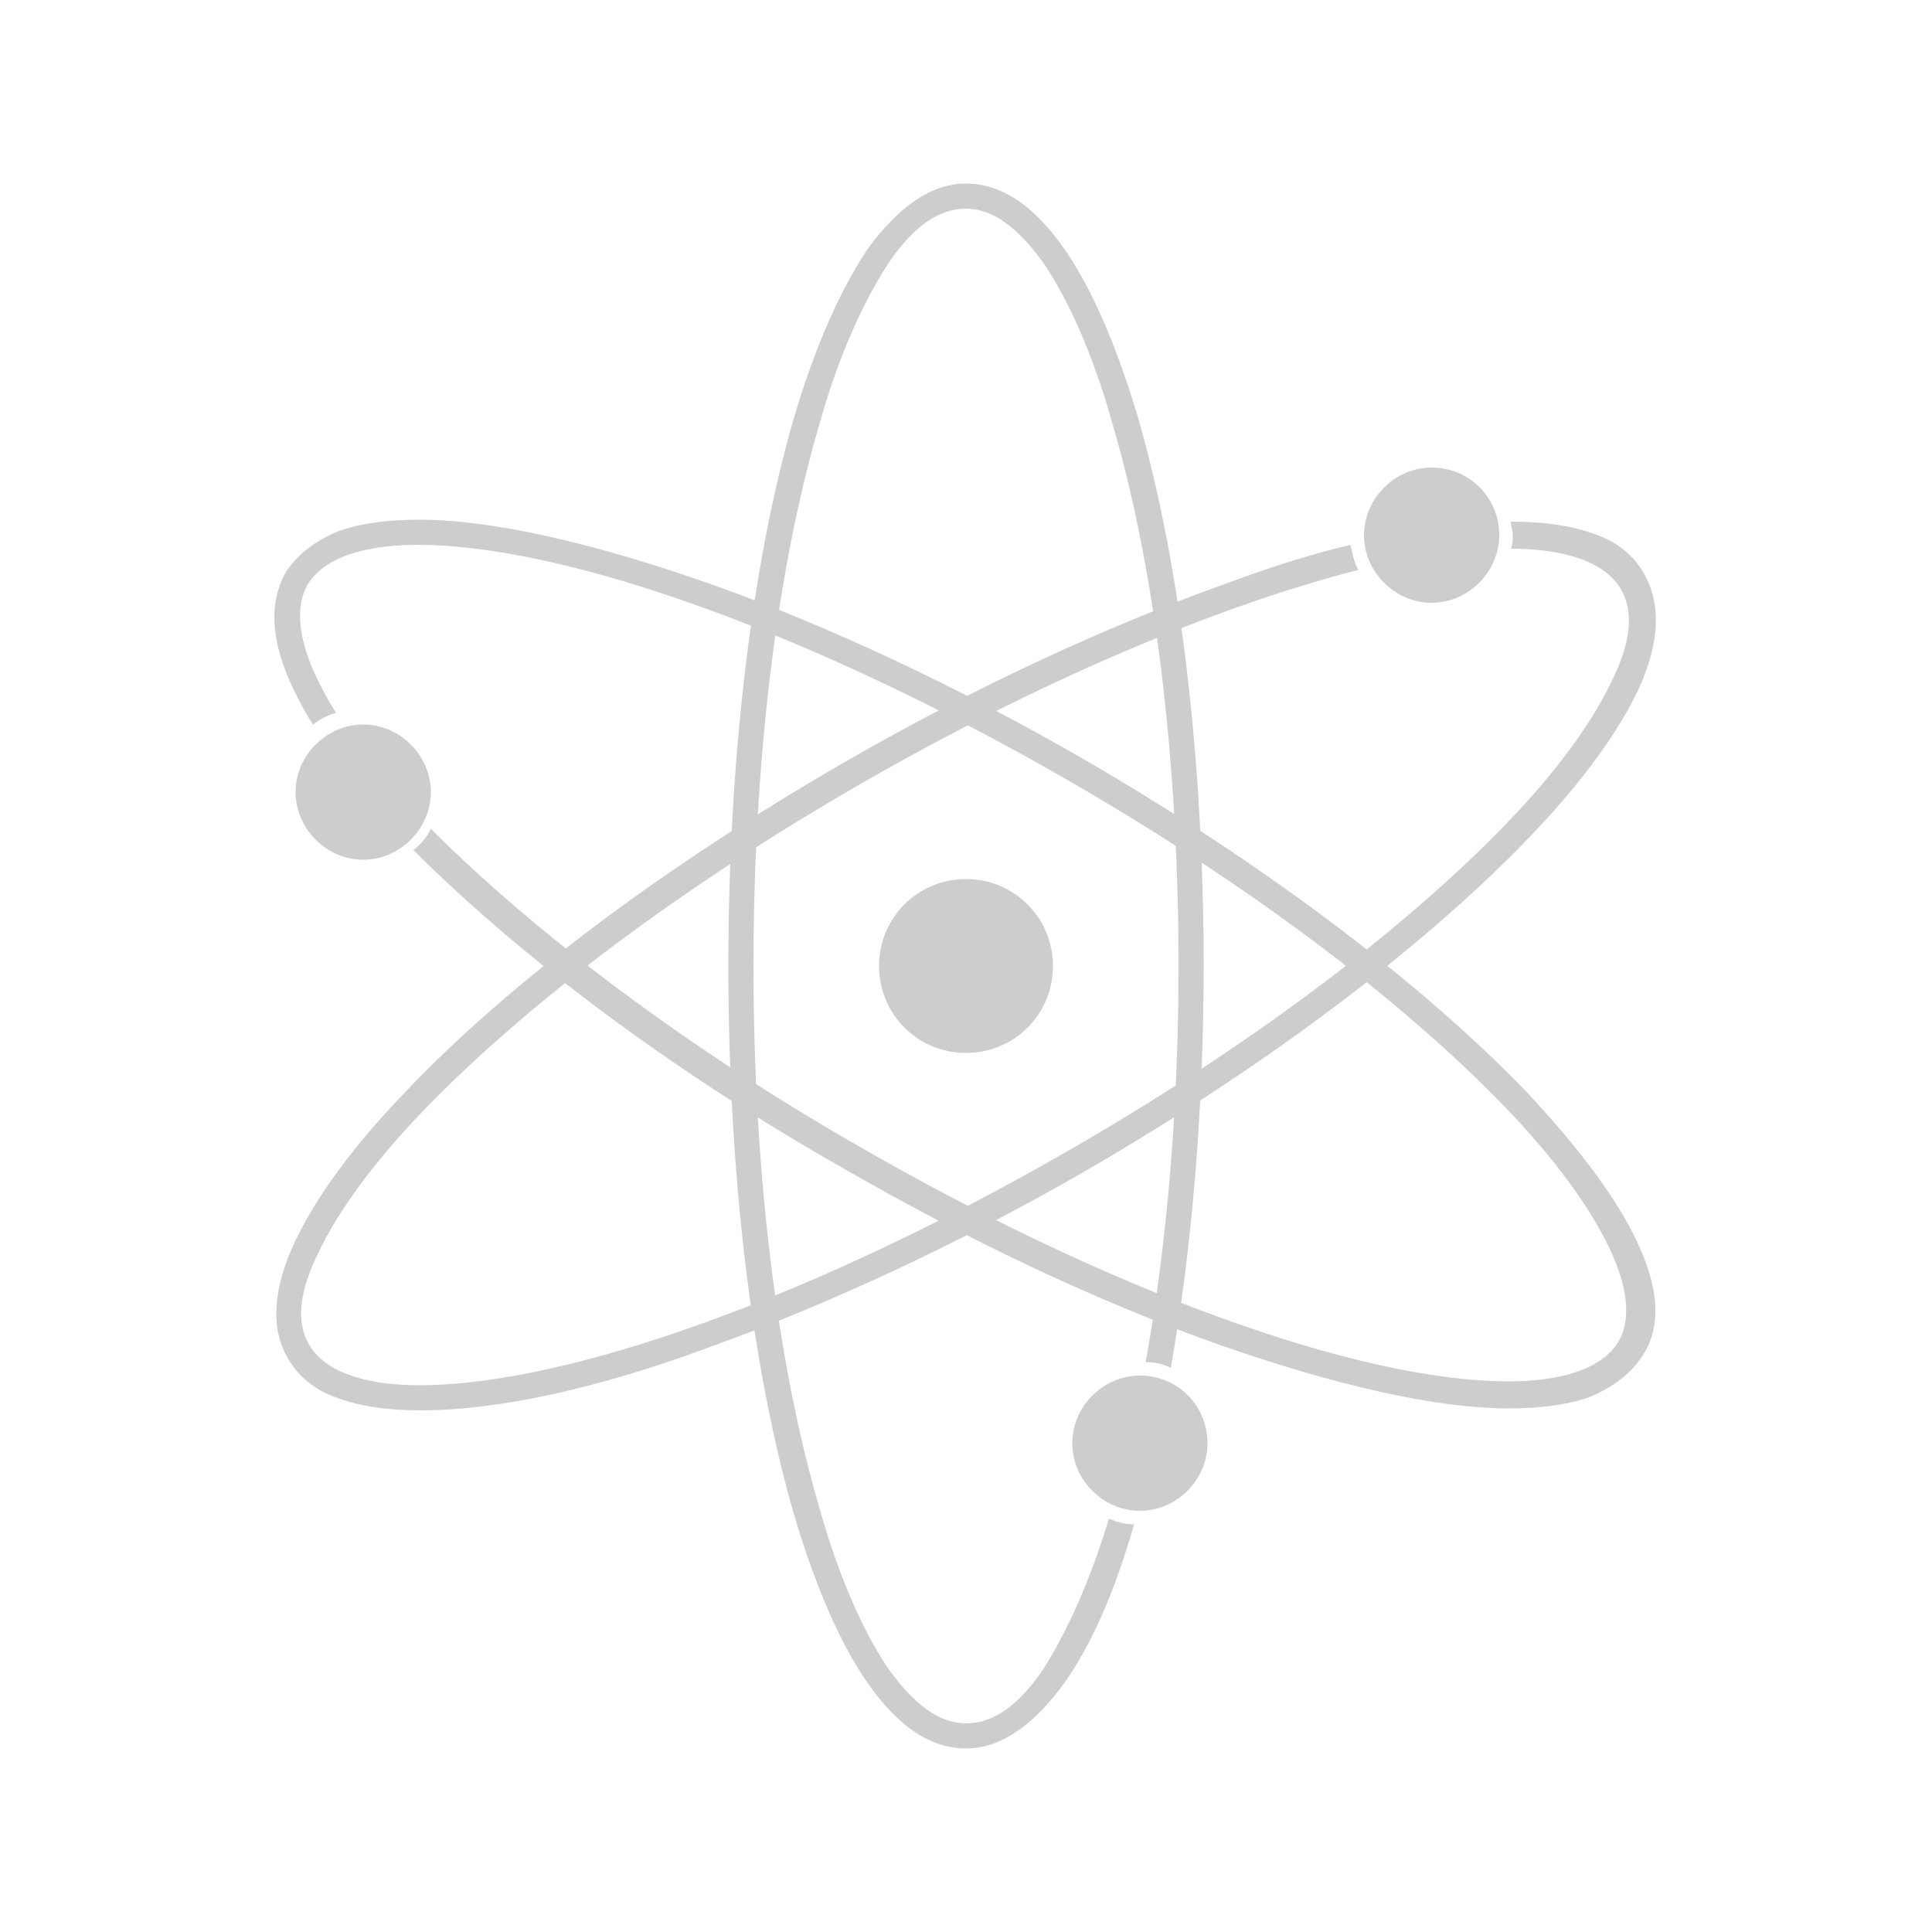 <svg height='100px' width='100px'  fill="#cdcdcd" xmlns="http://www.w3.org/2000/svg" xmlns:xlink="http://www.w3.org/1999/xlink" version="1.1" x="0px" y="0px" viewBox="0 0 100 100" style="enable-background:new 0 0 100 100;" xml:space="preserve"><path d="M54.5,50c0,2.5-2,4.5-4.5,4.5c-2.5,0-4.5-2-4.5-4.5s2-4.5,4.5-4.5C52.5,45.5,54.5,47.5,54.5,50z M84.7,64.2  c-1.1-2.3-3-4.8-5.7-7.7c-5.5-5.7-13.6-11.8-22.9-17.2c-6.6-3.8-13.2-6.9-19.4-9.1c-6-2.1-11.2-3.3-15-3.3c-1.7,0-3.1,0.2-4.2,0.6  c-1.2,0.5-2.1,1.2-2.7,2.1c-0.9,1.6-0.8,3.6,0.4,6.1c0.3,0.6,0.6,1.2,1,1.8c0.4-0.3,0.8-0.5,1.2-0.6c-0.4-0.6-0.7-1.2-1-1.8  c-1-2.1-1.1-3.7-0.5-4.8c1-1.7,3.6-2.1,5.7-2.1c7.8,0,20.7,4.7,33.7,12.2c9.2,5.3,17.2,11.3,22.6,16.9c2.6,2.7,4.4,5.2,5.4,7.3  c1,2.1,1.1,3.7,0.5,4.8c-1,1.7-3.6,2.1-5.7,2.1c0,0,0,0,0,0c-7.8,0-20.7-4.7-33.7-12.2c-8.9-5.1-16.7-11-22.1-16.4  c-0.2,0.4-0.5,0.8-0.9,1.1c5.5,5.5,13.3,11.4,22.3,16.5c6.6,3.8,13.2,6.9,19.4,9.1c6,2.1,11.2,3.3,15,3.3c0,0,0,0,0,0  c1.7,0,3.1-0.2,4.2-0.6c1.2-0.5,2.1-1.2,2.7-2.1C86,68.7,85.9,66.7,84.7,64.2z M18.8,37.5c-1.9,0-3.5,1.6-3.5,3.5  c0,1.9,1.6,3.5,3.5,3.5c1.9,0,3.5-1.6,3.5-3.5C22.3,39.1,20.7,37.5,18.8,37.5z M57.4,78.6c-1,3.3-2.2,5.9-3.4,7.8  c-1.3,1.9-2.6,2.8-4,2.8s-2.7-1-4-2.8c-1.3-1.9-2.6-4.8-3.6-8.4c-2.2-7.5-3.4-17.4-3.4-28s1.2-20.5,3.4-28c1-3.6,2.3-6.4,3.6-8.4  c1.3-1.9,2.6-2.8,4-2.8s2.7,1,4,2.8c1.3,1.9,2.6,4.8,3.6,8.4c2.2,7.5,3.4,17.4,3.4,28c0,7.4-0.6,14.4-1.7,20.5  c0.5,0,0.9,0.1,1.3,0.3c1.1-6.2,1.7-13.4,1.7-20.8c0-10.7-1.2-20.8-3.4-28.4c-1.1-3.7-2.4-6.7-3.8-8.7c-1.6-2.3-3.3-3.4-5.1-3.4  c-1.8,0-3.5,1.2-5.1,3.4c-1.4,2.1-2.7,5-3.8,8.7c-2.2,7.6-3.4,17.7-3.4,28.4s1.2,20.8,3.4,28.4c1.1,3.7,2.4,6.7,3.8,8.7  c1.6,2.3,3.3,3.4,5.1,3.4c1.8,0,3.5-1.2,5.1-3.4c1.4-2,2.6-4.7,3.6-8.2C58.3,78.9,57.8,78.8,57.4,78.6z M59,71.2  c-1.9,0-3.5,1.6-3.5,3.5c0,1.9,1.6,3.5,3.5,3.5s3.5-1.6,3.5-3.5C62.5,72.8,61,71.2,59,71.2z M85.1,29.7c-0.5-0.9-1.4-1.7-2.7-2.1  c-1.1-0.4-2.5-0.6-4.2-0.6c0,0,0,0,0,0c0,0.2,0.1,0.5,0.1,0.7c0,0.2,0,0.5-0.1,0.7c0,0,0,0,0,0c2.1,0,4.7,0.4,5.7,2.1  c0.7,1.2,0.5,2.8-0.5,4.8c-1,2.1-2.8,4.6-5.4,7.3c-5.4,5.6-13.4,11.6-22.6,16.9c-13,7.5-25.9,12.2-33.7,12.2c-2.1,0-4.7-0.4-5.7-2.1  c-0.7-1.2-0.5-2.8,0.5-4.8c1-2.1,2.8-4.6,5.4-7.3c5.4-5.6,13.4-11.6,22.6-16.9c9.2-5.3,18.4-9.2,25.8-11.1c-0.2-0.4-0.3-0.8-0.4-1.3  c-2.1,0.5-4.3,1.2-6.7,2.1c-6.1,2.2-12.8,5.3-19.4,9.1C34.6,44.7,26.4,50.8,21,56.5c-2.7,2.8-4.6,5.4-5.7,7.7  c-1.2,2.5-1.3,4.6-0.4,6.1c0.5,0.9,1.4,1.7,2.7,2.1c1.1,0.4,2.5,0.6,4.2,0.6c3.9,0,9.1-1.1,15-3.3c6.1-2.2,12.8-5.3,19.4-9.1  c9.3-5.4,17.4-11.5,22.9-17.2c2.7-2.8,4.6-5.4,5.7-7.7C85.9,33.3,86,31.3,85.1,29.7z M74.1,24.2c-1.9,0-3.5,1.6-3.5,3.5  c0,1.9,1.6,3.5,3.5,3.5s3.5-1.6,3.5-3.5C77.6,25.7,76,24.2,74.1,24.2z"></path></svg>